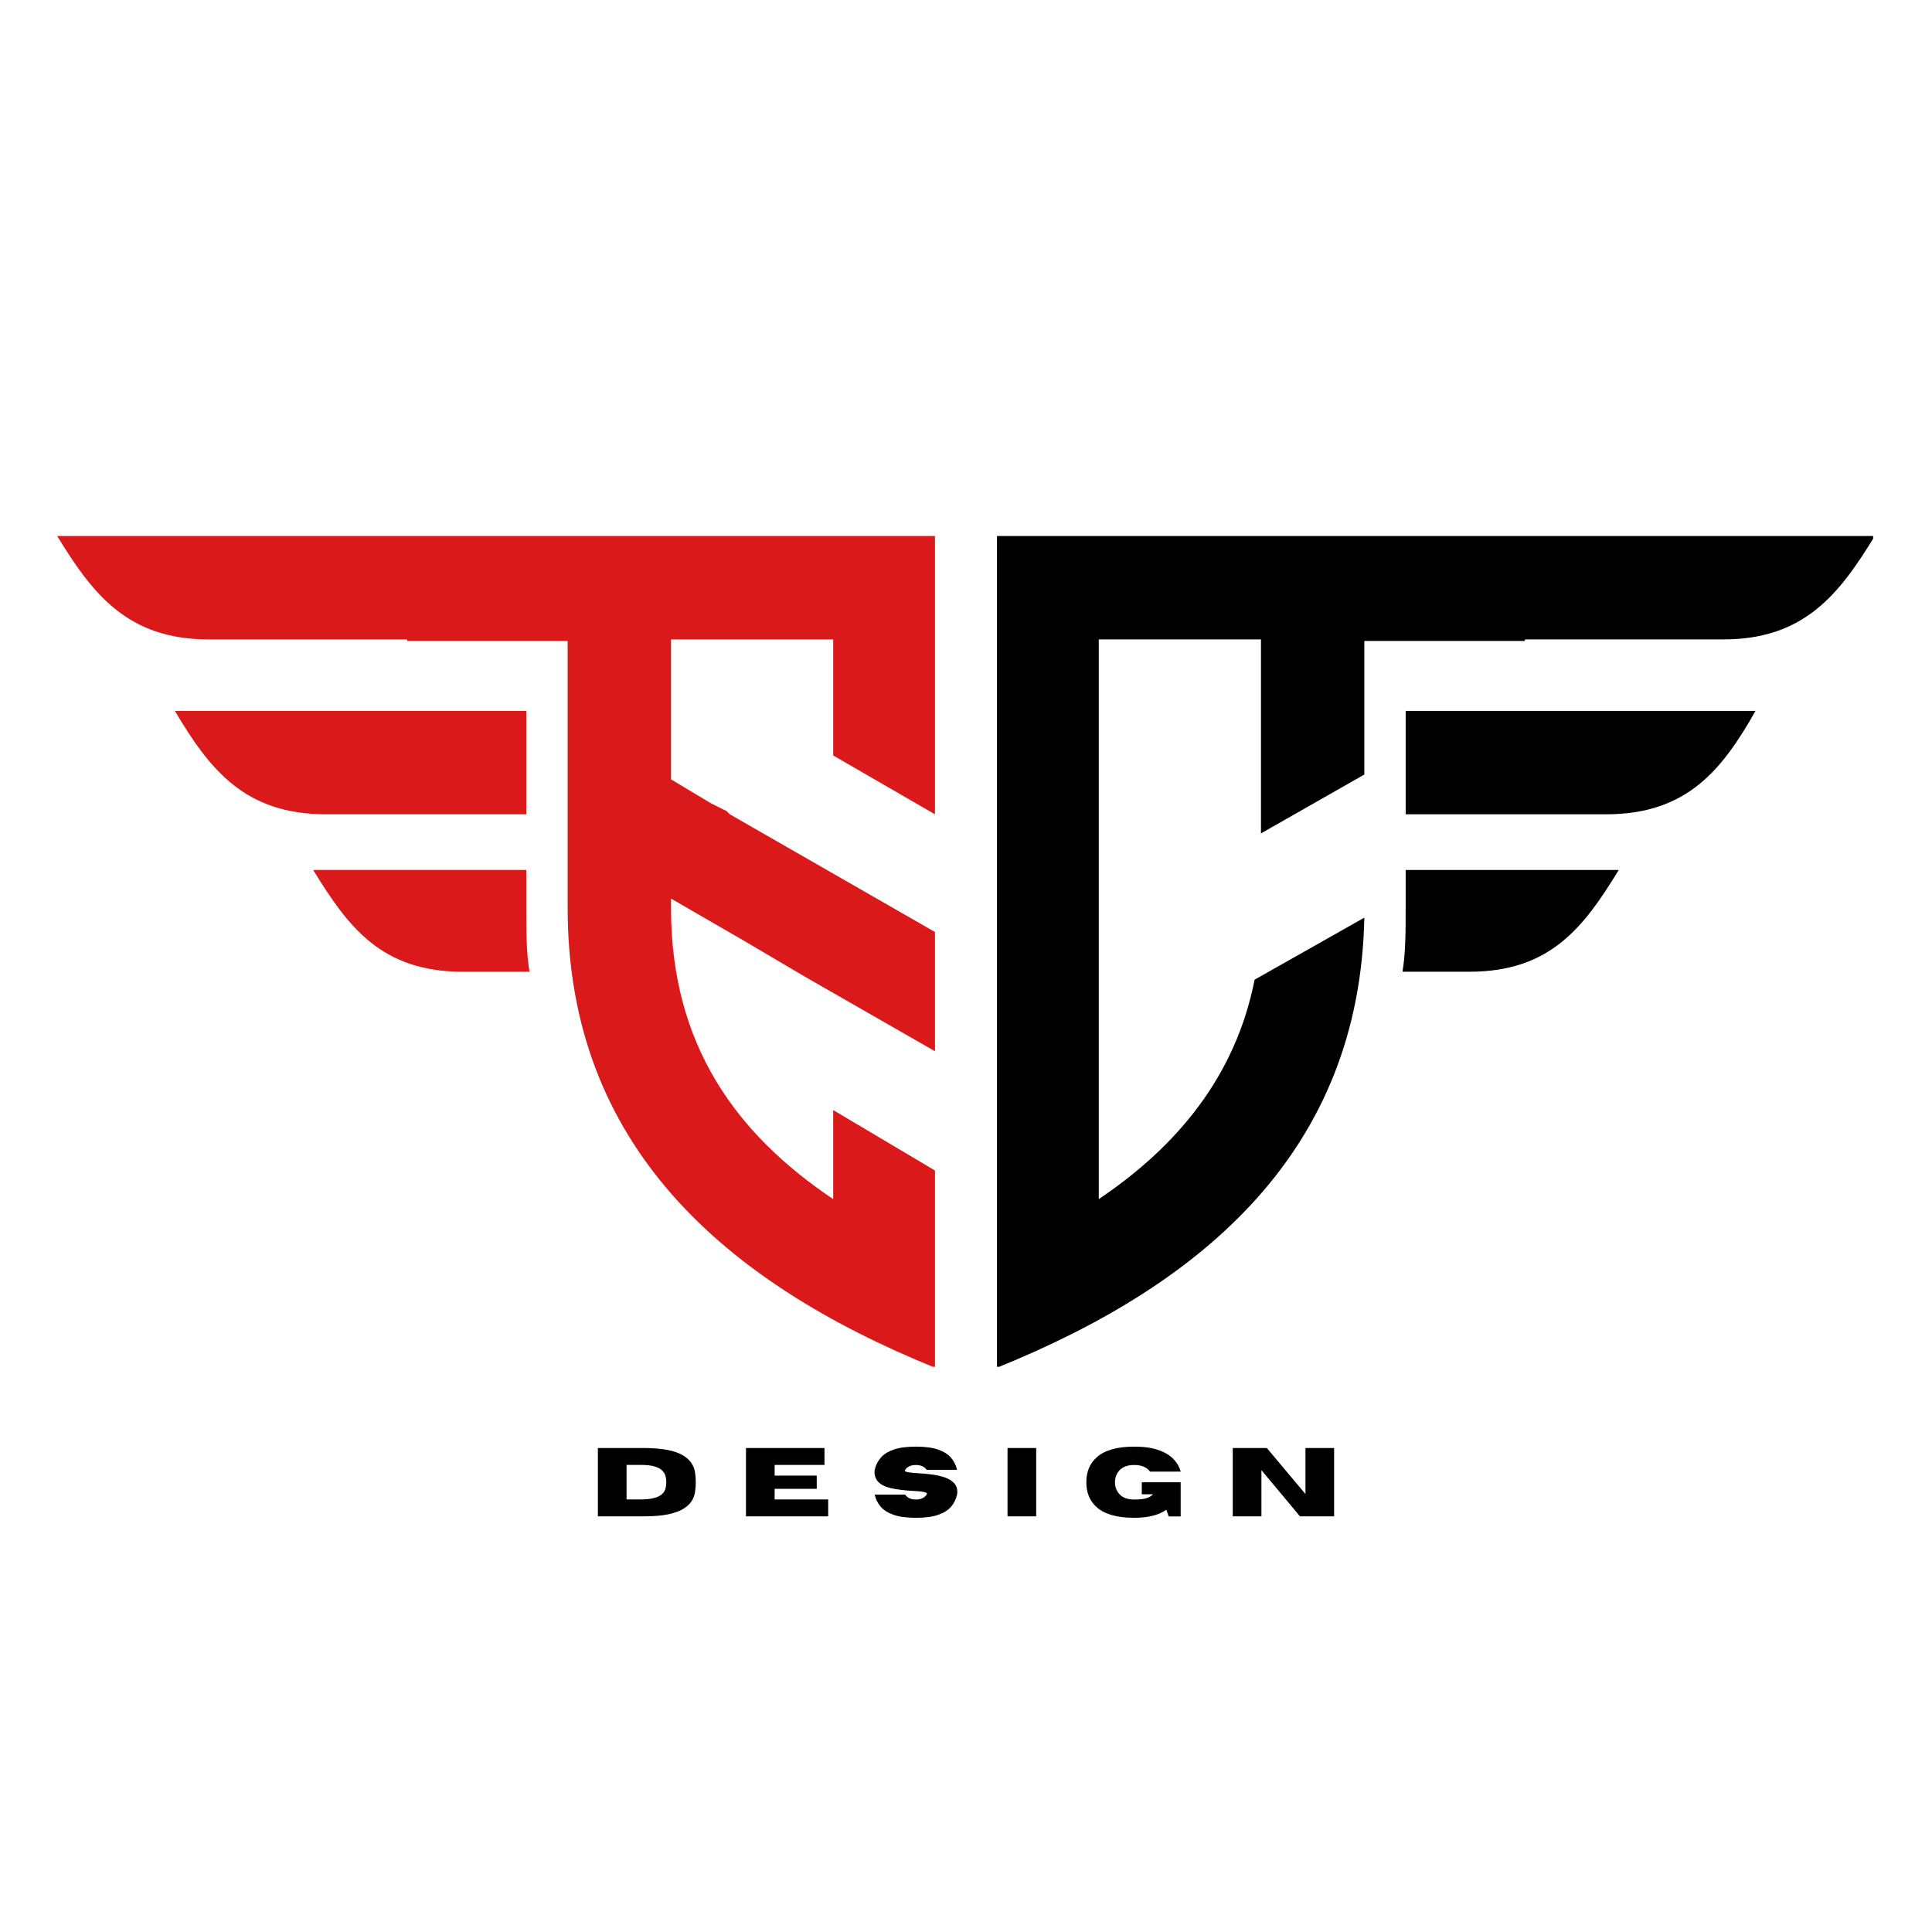 <svg version="1.0" preserveAspectRatio="xMidYMid meet" height="500" viewBox="0 0 375 375" zoomAndPan="magnify" width="500" xmlns:xlink="http://www.w3.org/1999/xlink" xmlns="http://www.w3.org/2000/svg"><defs><g></g><clipPath id="95d5ddacda"><path clip-rule="nonzero" d="M 193 104.043 L 363.578 104.043 L 363.578 265.293 L 193 265.293 Z M 193 104.043"></path></clipPath><clipPath id="cdb6680042"><path clip-rule="nonzero" d="M 11.078 104.043 L 182 104.043 L 182 265.293 L 11.078 265.293 Z M 11.078 104.043"></path></clipPath></defs><rect fill-opacity="1" height="450" y="-37.5" fill="#ffffff" width="450" x="-37.5"></rect><rect fill-opacity="1" height="450" y="-37.5" fill="#ffffff" width="450" x="-37.5"></rect><g clip-path="url(#95d5ddacda)"><path fill-rule="evenodd" fill-opacity="1" d="M 287.656 104.043 L 193.516 104.043 L 193.516 265.469 C 233.949 249.109 263.887 223.184 264.816 178.117 L 243.516 190.156 C 239.812 208.984 228.395 222.566 213.27 232.75 L 213.27 124.105 L 244.754 124.105 L 244.754 161.762 L 264.816 150.34 L 264.816 124.414 L 295.988 124.414 L 295.988 124.105 L 334.57 124.105 C 350.312 124.105 357.102 115.152 363.891 104.043 Z M 287.965 137.992 L 272.84 137.992 L 272.84 158.055 L 311.73 158.055 C 327.473 158.055 334.262 149.414 340.742 137.992 Z M 280.863 188.613 L 285.188 188.613 C 300.926 188.613 307.41 179.973 314.199 168.859 L 272.84 168.859 L 272.84 176.266 C 272.84 180.59 272.84 184.91 272.223 188.613 Z M 280.863 188.613" fill="#000000"></path></g><g clip-path="url(#cdb6680042)"><path fill-rule="evenodd" fill-opacity="1" d="M 87.34 104.043 L 181.477 104.043 L 181.477 158.055 L 161.723 146.637 L 161.723 124.105 L 130.242 124.105 L 130.242 151.266 L 137.957 155.895 L 141.043 157.438 L 141.66 158.055 L 181.477 180.898 L 181.477 204.047 L 156.168 189.539 L 144.133 182.441 L 130.242 174.414 L 130.242 176.266 C 130.242 202.812 142.895 220.098 161.723 232.75 L 161.723 215.465 L 181.477 227.195 L 181.477 265.469 C 140.426 248.801 110.18 222.258 110.18 176.266 L 110.18 124.414 L 79.004 124.414 L 79.004 124.105 L 40.422 124.105 C 24.684 124.105 17.891 115.152 11.102 104.043 Z M 87.031 137.992 L 102.152 137.992 L 102.152 158.055 L 63.266 158.055 C 47.523 158.055 40.73 149.414 33.941 137.992 Z M 94.129 188.613 L 89.809 188.613 C 74.066 188.613 67.586 179.973 60.793 168.859 L 102.152 168.859 L 102.152 176.266 C 102.152 180.59 102.152 184.91 102.77 188.613 Z M 94.129 188.613" fill="#da1a1a"></path></g><g fill-opacity="1" fill="#000000"><g transform="translate(114.566, 294.323)"><g><path d="M 10.344 0 L 1.484 0 L 1.484 -13.266 L 10.344 -13.266 C 13.977 -13.266 16.586 -12.754 18.172 -11.734 C 19.453 -10.91 20.18 -9.797 20.359 -8.391 C 20.441 -7.773 20.484 -7.188 20.484 -6.625 C 20.484 -6.062 20.441 -5.473 20.359 -4.859 C 20.285 -4.242 20.082 -3.648 19.75 -3.078 C 19.414 -2.504 18.883 -1.984 18.156 -1.516 C 17.438 -1.055 16.445 -0.688 15.188 -0.406 C 13.926 -0.133 12.312 0 10.344 0 Z M 9.828 -3.281 C 12.648 -3.281 14.242 -3.992 14.609 -5.422 C 14.711 -5.828 14.766 -6.227 14.766 -6.625 C 14.766 -7.031 14.711 -7.43 14.609 -7.828 C 14.504 -8.223 14.285 -8.582 13.953 -8.906 C 13.629 -9.227 13.141 -9.488 12.484 -9.688 C 11.828 -9.883 10.941 -9.984 9.828 -9.984 L 7.047 -9.984 L 7.047 -3.281 Z M 9.828 -3.281"></path></g></g></g><g fill-opacity="1" fill="#000000"><g transform="translate(143.31, 294.323)"><g><path d="M 17.438 0 L 1.484 0 L 1.484 -13.266 L 16.719 -13.266 L 16.719 -9.984 L 7.047 -9.984 L 7.047 -7.906 L 15.219 -7.906 L 15.219 -5.344 L 7.047 -5.344 L 7.047 -3.281 L 17.438 -3.281 Z M 17.438 0"></path></g></g></g><g fill-opacity="1" fill="#000000"><g transform="translate(169.016, 294.323)"><g><path d="M 8.766 0.281 C 6.961 0.281 5.516 0.086 4.422 -0.297 C 3.328 -0.68 2.492 -1.207 1.922 -1.875 C 1.348 -2.551 0.961 -3.332 0.766 -4.219 L 6.672 -4.219 C 7.109 -3.582 7.805 -3.266 8.766 -3.266 C 9.711 -3.266 10.406 -3.582 10.844 -4.219 C 10.883 -4.281 10.906 -4.332 10.906 -4.375 C 10.906 -4.539 10.68 -4.664 10.234 -4.75 C 9.797 -4.832 9.141 -4.895 8.266 -4.938 C 7.16 -4.988 6.004 -5.109 4.797 -5.297 C 2.086 -5.711 0.734 -6.801 0.734 -8.562 C 0.734 -8.707 0.742 -8.863 0.766 -9.031 C 0.961 -9.906 1.348 -10.68 1.922 -11.359 C 2.492 -12.035 3.328 -12.566 4.422 -12.953 C 5.516 -13.336 6.961 -13.531 8.766 -13.531 C 10.555 -13.531 12 -13.336 13.094 -12.953 C 14.188 -12.566 15.02 -12.035 15.594 -11.359 C 16.164 -10.68 16.551 -9.906 16.75 -9.031 L 10.844 -9.031 C 10.406 -9.656 9.711 -9.969 8.766 -9.969 C 7.805 -9.969 7.109 -9.656 6.672 -9.031 C 6.641 -8.977 6.625 -8.93 6.625 -8.891 C 6.625 -8.742 6.832 -8.633 7.25 -8.562 C 7.676 -8.488 8.301 -8.426 9.125 -8.375 C 9.945 -8.332 10.82 -8.254 11.75 -8.141 C 12.676 -8.023 13.547 -7.832 14.359 -7.562 C 15.172 -7.289 15.805 -6.883 16.266 -6.344 C 16.617 -5.938 16.797 -5.414 16.797 -4.781 C 16.797 -4.602 16.781 -4.414 16.75 -4.219 C 16.551 -3.332 16.164 -2.551 15.594 -1.875 C 15.02 -1.207 14.188 -0.68 13.094 -0.297 C 12 0.086 10.555 0.281 8.766 0.281 Z M 8.766 0.281"></path></g></g></g><g fill-opacity="1" fill="#000000"><g transform="translate(194.076, 294.323)"><g><path d="M 7.047 0 L 1.484 0 L 1.484 -13.266 L 7.047 -13.266 Z M 7.047 0"></path></g></g></g><g fill-opacity="1" fill="#000000"><g transform="translate(210.121, 294.323)"><g><path d="M 10.031 0.281 C 6.75 0.281 4.336 -0.391 2.797 -1.734 C 1.422 -2.93 0.734 -4.555 0.734 -6.609 C 0.734 -8.672 1.422 -10.301 2.797 -11.5 C 4.336 -12.852 6.75 -13.531 10.031 -13.531 C 11.895 -13.531 13.441 -13.316 14.672 -12.891 C 15.91 -12.473 16.883 -11.898 17.594 -11.172 C 18.301 -10.453 18.785 -9.625 19.047 -8.688 L 13.094 -8.688 C 12.469 -9.539 11.445 -9.969 10.031 -9.969 C 8.688 -9.969 7.695 -9.582 7.062 -8.812 C 6.551 -8.188 6.297 -7.453 6.297 -6.609 C 6.297 -5.766 6.551 -5.035 7.062 -4.422 C 7.695 -3.648 8.688 -3.266 10.031 -3.266 C 11.113 -3.266 11.926 -3.359 12.469 -3.547 C 13.008 -3.734 13.41 -3.977 13.672 -4.281 L 11.5 -4.281 L 11.5 -6.609 L 19.047 -6.609 L 19.047 0.016 L 16.734 0.016 L 16.266 -1.281 C 14.785 -0.238 12.707 0.281 10.031 0.281 Z M 10.031 0.281"></path></g></g></g><g fill-opacity="1" fill="#000000"><g transform="translate(237.795, 294.323)"><g><path d="M 21.156 0 L 14.531 0 L 7.047 -8.969 L 7.047 0 L 1.484 0 L 1.484 -13.266 L 8.094 -13.266 L 15.594 -4.328 L 15.594 -13.266 L 21.156 -13.266 Z M 21.156 0"></path></g></g></g></svg>